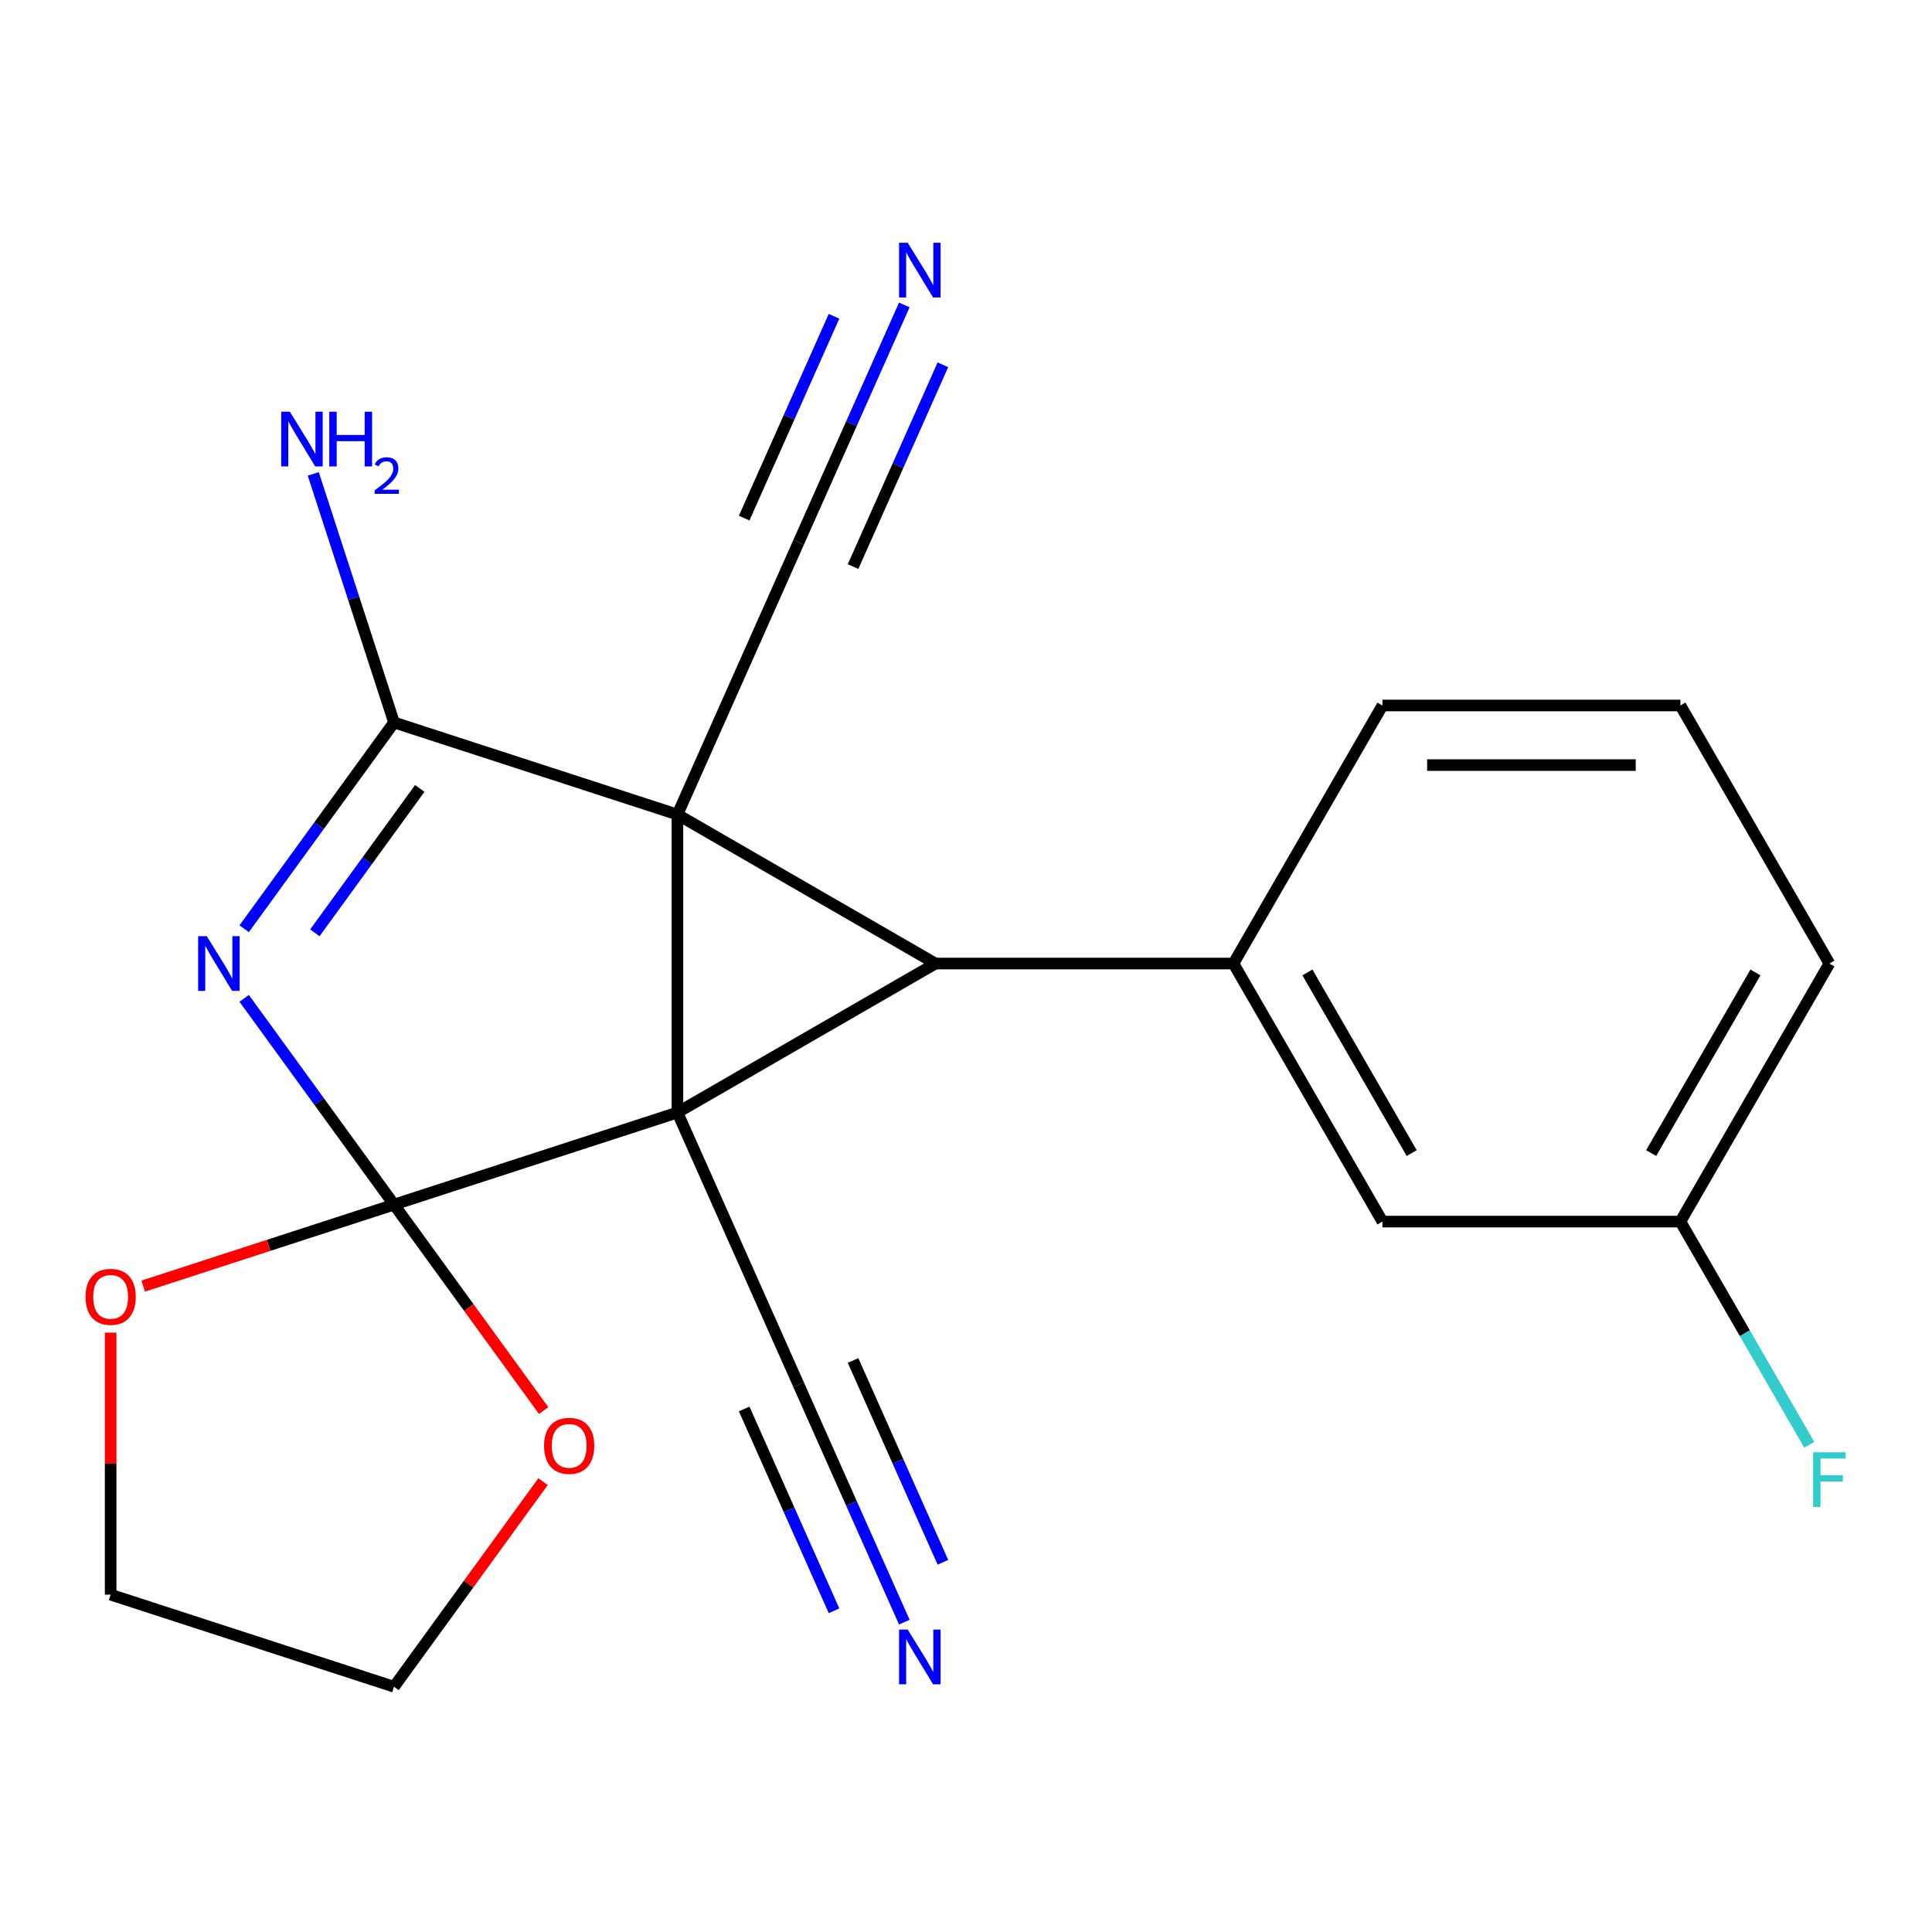 <?xml version='1.0' encoding='iso-8859-1'?>
<svg version='1.1' baseProfile='full'
              xmlns='http://www.w3.org/2000/svg'
                      xmlns:rdkit='http://www.rdkit.org/xml'
                      xmlns:xlink='http://www.w3.org/1999/xlink'
                  xml:space='preserve'
width='1000px' height='1000px' viewBox='0 0 1000 1000'>
<!-- END OF HEADER -->
<rect style='opacity:1.0;fill:#FFFFFF;stroke:none' width='1000' height='1000' x='0' y='0'> </rect>
<path class='bond-0' d='M 350.633,575.841 L 350.633,421.609' style='fill:none;fill-rule:evenodd;stroke:#000000;stroke-width:6px;stroke-linecap:butt;stroke-linejoin:miter;stroke-opacity:1' />
<path class='bond-1' d='M 350.633,575.841 L 203.95,623.501' style='fill:none;fill-rule:evenodd;stroke:#000000;stroke-width:6px;stroke-linecap:butt;stroke-linejoin:miter;stroke-opacity:1' />
<path class='bond-2' d='M 350.633,575.841 L 484.201,498.725' style='fill:none;fill-rule:evenodd;stroke:#000000;stroke-width:6px;stroke-linecap:butt;stroke-linejoin:miter;stroke-opacity:1' />
<path class='bond-6' d='M 350.633,575.841 L 413.364,716.738' style='fill:none;fill-rule:evenodd;stroke:#000000;stroke-width:6px;stroke-linecap:butt;stroke-linejoin:miter;stroke-opacity:1' />
<path class='bond-4' d='M 350.633,421.609 L 203.95,373.949' style='fill:none;fill-rule:evenodd;stroke:#000000;stroke-width:6px;stroke-linecap:butt;stroke-linejoin:miter;stroke-opacity:1' />
<path class='bond-7' d='M 350.633,421.609 L 413.364,280.712' style='fill:none;fill-rule:evenodd;stroke:#000000;stroke-width:6px;stroke-linecap:butt;stroke-linejoin:miter;stroke-opacity:1' />
<path class='bond-21' d='M 350.633,421.609 L 484.201,498.725' style='fill:none;fill-rule:evenodd;stroke:#000000;stroke-width:6px;stroke-linecap:butt;stroke-linejoin:miter;stroke-opacity:1' />
<path class='bond-3' d='M 203.95,623.501 L 165.167,570.121' style='fill:none;fill-rule:evenodd;stroke:#000000;stroke-width:6px;stroke-linecap:butt;stroke-linejoin:miter;stroke-opacity:1' />
<path class='bond-3' d='M 165.167,570.121 L 126.384,516.741' style='fill:none;fill-rule:evenodd;stroke:#0000FF;stroke-width:6px;stroke-linecap:butt;stroke-linejoin:miter;stroke-opacity:1' />
<path class='bond-10' d='M 203.95,623.501 L 242.675,676.801' style='fill:none;fill-rule:evenodd;stroke:#000000;stroke-width:6px;stroke-linecap:butt;stroke-linejoin:miter;stroke-opacity:1' />
<path class='bond-10' d='M 242.675,676.801 L 281.399,730.101' style='fill:none;fill-rule:evenodd;stroke:#FF0000;stroke-width:6px;stroke-linecap:butt;stroke-linejoin:miter;stroke-opacity:1' />
<path class='bond-11' d='M 203.95,623.501 L 139.037,644.592' style='fill:none;fill-rule:evenodd;stroke:#000000;stroke-width:6px;stroke-linecap:butt;stroke-linejoin:miter;stroke-opacity:1' />
<path class='bond-11' d='M 139.037,644.592 L 74.123,665.684' style='fill:none;fill-rule:evenodd;stroke:#FF0000;stroke-width:6px;stroke-linecap:butt;stroke-linejoin:miter;stroke-opacity:1' />
<path class='bond-5' d='M 484.201,498.725 L 638.432,498.725' style='fill:none;fill-rule:evenodd;stroke:#000000;stroke-width:6px;stroke-linecap:butt;stroke-linejoin:miter;stroke-opacity:1' />
<path class='bond-22' d='M 126.384,480.709 L 165.167,427.329' style='fill:none;fill-rule:evenodd;stroke:#0000FF;stroke-width:6px;stroke-linecap:butt;stroke-linejoin:miter;stroke-opacity:1' />
<path class='bond-22' d='M 165.167,427.329 L 203.95,373.949' style='fill:none;fill-rule:evenodd;stroke:#000000;stroke-width:6px;stroke-linecap:butt;stroke-linejoin:miter;stroke-opacity:1' />
<path class='bond-22' d='M 162.974,482.826 L 190.122,445.46' style='fill:none;fill-rule:evenodd;stroke:#0000FF;stroke-width:6px;stroke-linecap:butt;stroke-linejoin:miter;stroke-opacity:1' />
<path class='bond-22' d='M 190.122,445.46 L 217.27,408.094' style='fill:none;fill-rule:evenodd;stroke:#000000;stroke-width:6px;stroke-linecap:butt;stroke-linejoin:miter;stroke-opacity:1' />
<path class='bond-13' d='M 203.95,373.949 L 183.047,309.616' style='fill:none;fill-rule:evenodd;stroke:#000000;stroke-width:6px;stroke-linecap:butt;stroke-linejoin:miter;stroke-opacity:1' />
<path class='bond-13' d='M 183.047,309.616 L 162.144,245.283' style='fill:none;fill-rule:evenodd;stroke:#0000FF;stroke-width:6px;stroke-linecap:butt;stroke-linejoin:miter;stroke-opacity:1' />
<path class='bond-12' d='M 638.432,498.725 L 715.548,632.293' style='fill:none;fill-rule:evenodd;stroke:#000000;stroke-width:6px;stroke-linecap:butt;stroke-linejoin:miter;stroke-opacity:1' />
<path class='bond-12' d='M 676.713,503.337 L 730.694,596.835' style='fill:none;fill-rule:evenodd;stroke:#000000;stroke-width:6px;stroke-linecap:butt;stroke-linejoin:miter;stroke-opacity:1' />
<path class='bond-15' d='M 638.432,498.725 L 715.548,365.157' style='fill:none;fill-rule:evenodd;stroke:#000000;stroke-width:6px;stroke-linecap:butt;stroke-linejoin:miter;stroke-opacity:1' />
<path class='bond-9' d='M 413.364,716.738 L 440.719,778.179' style='fill:none;fill-rule:evenodd;stroke:#000000;stroke-width:6px;stroke-linecap:butt;stroke-linejoin:miter;stroke-opacity:1' />
<path class='bond-9' d='M 440.719,778.179 L 468.074,839.619' style='fill:none;fill-rule:evenodd;stroke:#0000FF;stroke-width:6px;stroke-linecap:butt;stroke-linejoin:miter;stroke-opacity:1' />
<path class='bond-9' d='M 385.185,729.284 L 408.437,781.509' style='fill:none;fill-rule:evenodd;stroke:#000000;stroke-width:6px;stroke-linecap:butt;stroke-linejoin:miter;stroke-opacity:1' />
<path class='bond-9' d='M 408.437,781.509 L 431.688,833.733' style='fill:none;fill-rule:evenodd;stroke:#0000FF;stroke-width:6px;stroke-linecap:butt;stroke-linejoin:miter;stroke-opacity:1' />
<path class='bond-9' d='M 441.544,704.192 L 464.795,756.416' style='fill:none;fill-rule:evenodd;stroke:#000000;stroke-width:6px;stroke-linecap:butt;stroke-linejoin:miter;stroke-opacity:1' />
<path class='bond-9' d='M 464.795,756.416 L 488.047,808.641' style='fill:none;fill-rule:evenodd;stroke:#0000FF;stroke-width:6px;stroke-linecap:butt;stroke-linejoin:miter;stroke-opacity:1' />
<path class='bond-8' d='M 413.364,280.712 L 440.719,219.271' style='fill:none;fill-rule:evenodd;stroke:#000000;stroke-width:6px;stroke-linecap:butt;stroke-linejoin:miter;stroke-opacity:1' />
<path class='bond-8' d='M 440.719,219.271 L 468.074,157.831' style='fill:none;fill-rule:evenodd;stroke:#0000FF;stroke-width:6px;stroke-linecap:butt;stroke-linejoin:miter;stroke-opacity:1' />
<path class='bond-8' d='M 441.544,293.258 L 464.795,241.034' style='fill:none;fill-rule:evenodd;stroke:#000000;stroke-width:6px;stroke-linecap:butt;stroke-linejoin:miter;stroke-opacity:1' />
<path class='bond-8' d='M 464.795,241.034 L 488.047,188.809' style='fill:none;fill-rule:evenodd;stroke:#0000FF;stroke-width:6px;stroke-linecap:butt;stroke-linejoin:miter;stroke-opacity:1' />
<path class='bond-8' d='M 385.185,268.166 L 408.437,215.941' style='fill:none;fill-rule:evenodd;stroke:#000000;stroke-width:6px;stroke-linecap:butt;stroke-linejoin:miter;stroke-opacity:1' />
<path class='bond-8' d='M 408.437,215.941 L 431.688,163.717' style='fill:none;fill-rule:evenodd;stroke:#0000FF;stroke-width:6px;stroke-linecap:butt;stroke-linejoin:miter;stroke-opacity:1' />
<path class='bond-19' d='M 281.08,766.892 L 242.515,819.972' style='fill:none;fill-rule:evenodd;stroke:#FF0000;stroke-width:6px;stroke-linecap:butt;stroke-linejoin:miter;stroke-opacity:1' />
<path class='bond-19' d='M 242.515,819.972 L 203.95,873.052' style='fill:none;fill-rule:evenodd;stroke:#000000;stroke-width:6px;stroke-linecap:butt;stroke-linejoin:miter;stroke-opacity:1' />
<path class='bond-18' d='M 57.267,689.776 L 57.267,757.584' style='fill:none;fill-rule:evenodd;stroke:#FF0000;stroke-width:6px;stroke-linecap:butt;stroke-linejoin:miter;stroke-opacity:1' />
<path class='bond-18' d='M 57.267,757.584 L 57.267,825.392' style='fill:none;fill-rule:evenodd;stroke:#000000;stroke-width:6px;stroke-linecap:butt;stroke-linejoin:miter;stroke-opacity:1' />
<path class='bond-14' d='M 715.548,632.293 L 869.779,632.293' style='fill:none;fill-rule:evenodd;stroke:#000000;stroke-width:6px;stroke-linecap:butt;stroke-linejoin:miter;stroke-opacity:1' />
<path class='bond-16' d='M 869.779,632.293 L 903.136,690.069' style='fill:none;fill-rule:evenodd;stroke:#000000;stroke-width:6px;stroke-linecap:butt;stroke-linejoin:miter;stroke-opacity:1' />
<path class='bond-16' d='M 903.136,690.069 L 936.493,747.845' style='fill:none;fill-rule:evenodd;stroke:#33CCCC;stroke-width:6px;stroke-linecap:butt;stroke-linejoin:miter;stroke-opacity:1' />
<path class='bond-24' d='M 869.779,632.293 L 946.894,498.725' style='fill:none;fill-rule:evenodd;stroke:#000000;stroke-width:6px;stroke-linecap:butt;stroke-linejoin:miter;stroke-opacity:1' />
<path class='bond-24' d='M 854.632,596.835 L 908.613,503.337' style='fill:none;fill-rule:evenodd;stroke:#000000;stroke-width:6px;stroke-linecap:butt;stroke-linejoin:miter;stroke-opacity:1' />
<path class='bond-17' d='M 715.548,365.157 L 869.779,365.157' style='fill:none;fill-rule:evenodd;stroke:#000000;stroke-width:6px;stroke-linecap:butt;stroke-linejoin:miter;stroke-opacity:1' />
<path class='bond-17' d='M 738.682,396.003 L 846.644,396.003' style='fill:none;fill-rule:evenodd;stroke:#000000;stroke-width:6px;stroke-linecap:butt;stroke-linejoin:miter;stroke-opacity:1' />
<path class='bond-20' d='M 869.779,365.157 L 946.894,498.725' style='fill:none;fill-rule:evenodd;stroke:#000000;stroke-width:6px;stroke-linecap:butt;stroke-linejoin:miter;stroke-opacity:1' />
<path class='bond-23' d='M 57.267,825.392 L 203.95,873.052' style='fill:none;fill-rule:evenodd;stroke:#000000;stroke-width:6px;stroke-linecap:butt;stroke-linejoin:miter;stroke-opacity:1' />
<path  class='atom-4' d='M 107.035 484.565
L 116.315 499.565
Q 117.235 501.045, 118.715 503.725
Q 120.195 506.405, 120.275 506.565
L 120.275 484.565
L 124.035 484.565
L 124.035 512.885
L 120.155 512.885
L 110.195 496.485
Q 109.035 494.565, 107.795 492.365
Q 106.595 490.165, 106.235 489.485
L 106.235 512.885
L 102.555 512.885
L 102.555 484.565
L 107.035 484.565
' fill='#0000FF'/>
<path  class='atom-9' d='M 469.836 125.655
L 479.116 140.655
Q 480.036 142.135, 481.516 144.815
Q 482.996 147.495, 483.076 147.655
L 483.076 125.655
L 486.836 125.655
L 486.836 153.975
L 482.956 153.975
L 472.996 137.575
Q 471.836 135.655, 470.596 133.455
Q 469.396 131.255, 469.036 130.575
L 469.036 153.975
L 465.356 153.975
L 465.356 125.655
L 469.836 125.655
' fill='#0000FF'/>
<path  class='atom-10' d='M 469.836 843.475
L 479.116 858.475
Q 480.036 859.955, 481.516 862.635
Q 482.996 865.315, 483.076 865.475
L 483.076 843.475
L 486.836 843.475
L 486.836 871.795
L 482.956 871.795
L 472.996 855.395
Q 471.836 853.475, 470.596 851.275
Q 469.396 849.075, 469.036 848.395
L 469.036 871.795
L 465.356 871.795
L 465.356 843.475
L 469.836 843.475
' fill='#0000FF'/>
<path  class='atom-11' d='M 281.605 748.356
Q 281.605 741.556, 284.965 737.756
Q 288.325 733.956, 294.605 733.956
Q 300.885 733.956, 304.245 737.756
Q 307.605 741.556, 307.605 748.356
Q 307.605 755.236, 304.205 759.156
Q 300.805 763.036, 294.605 763.036
Q 288.365 763.036, 284.965 759.156
Q 281.605 755.276, 281.605 748.356
M 294.605 759.836
Q 298.925 759.836, 301.245 756.956
Q 303.605 754.036, 303.605 748.356
Q 303.605 742.796, 301.245 739.996
Q 298.925 737.156, 294.605 737.156
Q 290.285 737.156, 287.925 739.956
Q 285.605 742.756, 285.605 748.356
Q 285.605 754.076, 287.925 756.956
Q 290.285 759.836, 294.605 759.836
' fill='#FF0000'/>
<path  class='atom-12' d='M 44.267 671.241
Q 44.267 664.441, 47.627 660.641
Q 50.987 656.841, 57.267 656.841
Q 63.547 656.841, 66.907 660.641
Q 70.267 664.441, 70.267 671.241
Q 70.267 678.121, 66.867 682.041
Q 63.467 685.921, 57.267 685.921
Q 51.027 685.921, 47.627 682.041
Q 44.267 678.161, 44.267 671.241
M 57.267 682.721
Q 61.587 682.721, 63.907 679.841
Q 66.267 676.921, 66.267 671.241
Q 66.267 665.681, 63.907 662.881
Q 61.587 660.041, 57.267 660.041
Q 52.947 660.041, 50.587 662.841
Q 48.267 665.641, 48.267 671.241
Q 48.267 676.961, 50.587 679.841
Q 52.947 682.721, 57.267 682.721
' fill='#FF0000'/>
<path  class='atom-14' d='M 150.03 213.107
L 159.31 228.107
Q 160.23 229.587, 161.71 232.267
Q 163.19 234.947, 163.27 235.107
L 163.27 213.107
L 167.03 213.107
L 167.03 241.427
L 163.15 241.427
L 153.19 225.027
Q 152.03 223.107, 150.79 220.907
Q 149.59 218.707, 149.23 218.027
L 149.23 241.427
L 145.55 241.427
L 145.55 213.107
L 150.03 213.107
' fill='#0000FF'/>
<path  class='atom-14' d='M 170.43 213.107
L 174.27 213.107
L 174.27 225.147
L 188.75 225.147
L 188.75 213.107
L 192.59 213.107
L 192.59 241.427
L 188.75 241.427
L 188.75 228.347
L 174.27 228.347
L 174.27 241.427
L 170.43 241.427
L 170.43 213.107
' fill='#0000FF'/>
<path  class='atom-14' d='M 193.963 240.433
Q 194.649 238.664, 196.286 237.688
Q 197.923 236.684, 200.193 236.684
Q 203.018 236.684, 204.602 238.216
Q 206.186 239.747, 206.186 242.466
Q 206.186 245.238, 204.127 247.825
Q 202.094 250.412, 197.87 253.475
L 206.503 253.475
L 206.503 255.587
L 193.91 255.587
L 193.91 253.818
Q 197.395 251.336, 199.454 249.488
Q 201.54 247.64, 202.543 245.977
Q 203.546 244.314, 203.546 242.598
Q 203.546 240.803, 202.648 239.8
Q 201.751 238.796, 200.193 238.796
Q 198.688 238.796, 197.685 239.404
Q 196.682 240.011, 195.969 241.357
L 193.963 240.433
' fill='#0000FF'/>
<path  class='atom-17' d='M 938.474 751.701
L 955.314 751.701
L 955.314 754.941
L 942.274 754.941
L 942.274 763.541
L 953.874 763.541
L 953.874 766.821
L 942.274 766.821
L 942.274 780.021
L 938.474 780.021
L 938.474 751.701
' fill='#33CCCC'/>
</svg>
